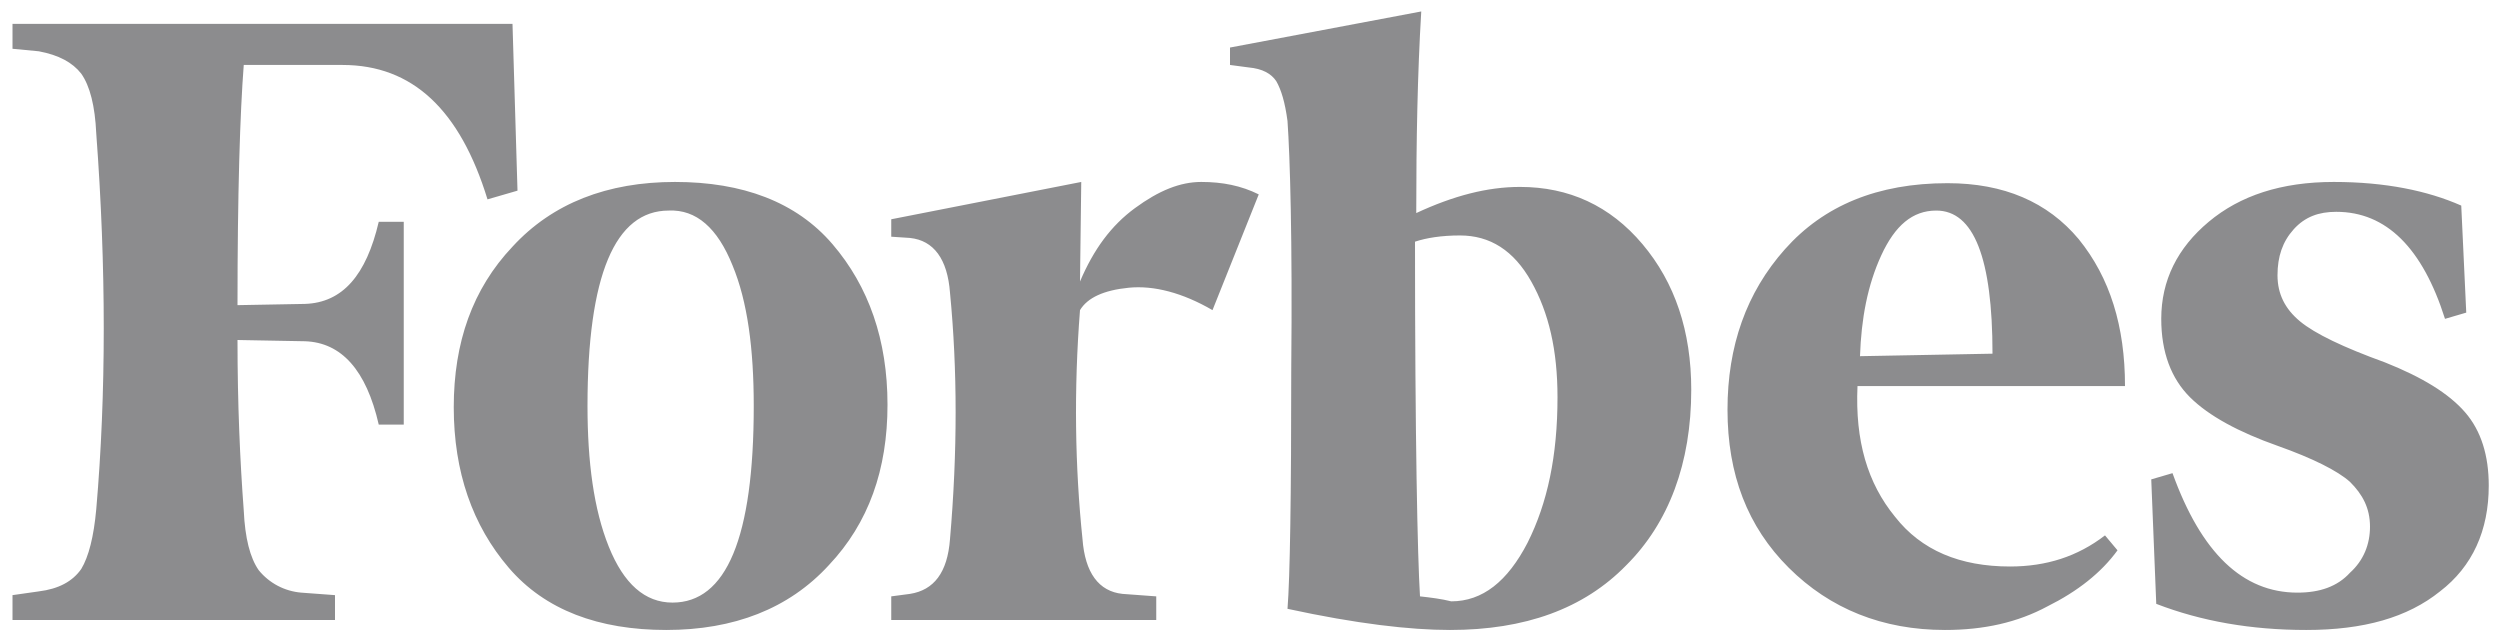 <svg width="186" height="47" viewBox="0 0 186 47" fill="none" xmlns="http://www.w3.org/2000/svg"><path d="M105.369 15.852C105.369 10.481 105.462 5.481 105.741 0.852L91.512 3.537V4.833L92.907 5.018C93.93 5.111 94.581 5.481 94.953 6.037C95.325 6.685 95.604 7.611 95.79 9C95.976 11.685 96.162 17.796 96.069 27.426C96.069 36.963 95.976 42.981 95.79 45.296C100.905 46.407 104.904 46.87 107.88 46.87C113.46 46.87 117.831 45.296 120.993 42.055C124.155 38.907 125.829 34.463 125.829 29C125.829 24.648 124.62 21.037 122.202 18.166C119.784 15.296 116.715 13.907 113.088 13.907C110.67 13.907 108.159 14.555 105.369 15.852ZM105.648 44.37C105.462 41.407 105.276 32.518 105.276 17.981C106.113 17.703 107.229 17.518 108.624 17.518C110.856 17.518 112.623 18.629 113.925 20.944C115.227 23.259 115.878 26.037 115.878 29.555C115.878 33.907 115.134 37.426 113.646 40.389C112.158 43.259 110.298 44.74 107.973 44.74C107.229 44.555 106.485 44.463 105.648 44.37ZM38.13 1.777H0.93V3.629L2.883 3.815C4.371 4.092 5.394 4.648 6.045 5.481C6.696 6.407 7.068 7.889 7.161 9.926C7.905 19.926 7.905 29.277 7.161 37.889C6.975 39.926 6.603 41.407 6.045 42.333C5.394 43.259 4.371 43.815 2.883 44L0.93 44.278V46.129H24.924V44.278L22.413 44.092C21.8 44.041 21.204 43.867 20.66 43.581C20.117 43.294 19.637 42.901 19.251 42.426C18.6 41.5 18.228 40.018 18.135 37.981C17.856 34.278 17.67 30.018 17.67 25.296L22.692 25.389C25.389 25.481 27.249 27.518 28.179 31.592H30.039V16.5H28.179C27.249 20.481 25.482 22.518 22.692 22.611L17.67 22.703C17.67 14.37 17.856 8.444 18.135 4.833H25.482C30.69 4.833 34.224 8.166 36.27 14.833L38.502 14.185L38.13 1.777ZM33.759 30.296C33.759 35.111 35.154 39.092 37.851 42.24C40.548 45.389 44.547 46.87 49.569 46.87C54.591 46.87 58.683 45.296 61.659 42.055C64.635 38.907 66.03 34.926 66.03 30.111C66.03 25.296 64.635 21.314 61.938 18.166C59.241 15.018 55.242 13.537 50.22 13.537C45.198 13.537 41.106 15.111 38.13 18.352C35.154 21.5 33.759 25.481 33.759 30.296ZM54.498 19.741C55.614 22.426 56.079 25.944 56.079 30.203C56.079 40.018 54.033 44.833 50.034 44.833C47.988 44.833 46.407 43.444 45.291 40.666C44.175 37.889 43.71 34.37 43.71 30.203C43.71 20.481 45.756 15.666 49.755 15.666C51.801 15.574 53.382 16.963 54.498 19.741ZM133.083 42.24C136.152 45.296 140.058 46.87 144.708 46.87C147.591 46.87 150.102 46.315 152.334 45.111C154.566 44 156.333 42.611 157.542 40.944L156.612 39.833C154.566 41.407 152.241 42.148 149.544 42.148C145.824 42.148 142.941 40.944 140.988 38.444C138.942 35.944 138.012 32.796 138.198 28.722H158.1C158.1 24.277 156.984 20.666 154.659 17.796C152.334 15.018 149.079 13.629 144.894 13.629C139.686 13.629 135.687 15.296 132.804 18.537C129.921 21.777 128.526 25.759 128.526 30.481C128.526 35.296 130.014 39.185 133.083 42.24ZM139.965 19C140.988 16.777 142.29 15.666 144.057 15.666C146.847 15.666 148.242 19.185 148.242 26.314L138.384 26.5C138.477 23.722 138.942 21.222 139.965 19ZM183.117 15.296C180.606 14.185 177.444 13.537 173.631 13.537C169.725 13.537 166.656 14.555 164.331 16.5C162.006 18.444 160.797 20.852 160.797 23.722C160.797 26.222 161.541 28.166 162.936 29.555C164.331 30.944 166.563 32.148 169.446 33.166C172.05 34.092 173.91 35.018 174.84 35.852C175.77 36.778 176.328 37.796 176.328 39.185C176.328 40.481 175.863 41.685 174.84 42.611C173.91 43.629 172.608 44.092 170.934 44.092C166.842 44.092 163.773 41.129 161.634 35.203L160.053 35.666L160.425 44.926C163.773 46.222 167.493 46.87 171.585 46.87C175.863 46.87 179.118 45.944 181.536 44C183.954 42.148 185.163 39.463 185.163 36.129C185.163 33.907 184.605 32.055 183.396 30.666C182.187 29.277 180.234 28.074 177.444 26.963C174.375 25.852 172.236 24.833 171.12 23.907C170.004 22.981 169.446 21.87 169.446 20.481C169.446 19.092 169.818 17.981 170.655 17.055C171.492 16.129 172.515 15.759 173.817 15.759C177.537 15.759 180.234 18.444 181.908 23.722L183.489 23.259L183.117 15.296ZM93.651 14.463C92.349 13.815 90.954 13.537 89.373 13.537C87.792 13.537 86.211 14.185 84.444 15.481C82.677 16.777 81.375 18.537 80.352 20.944L80.445 13.537L66.309 16.314V17.611L67.704 17.703C69.471 17.889 70.494 19.277 70.68 21.777C71.238 27.518 71.238 33.629 70.68 40.111C70.494 42.611 69.471 43.907 67.704 44.185L66.309 44.37V46.129H86.025V44.37L83.514 44.185C81.747 44 80.724 42.611 80.538 40.111C79.98 34.74 79.887 29 80.352 23.074C80.91 22.148 82.119 21.592 83.979 21.407C85.839 21.222 87.978 21.777 90.21 23.074L93.651 14.463Z" fill="#1B1B1F" fill-opacity="0.5"/></svg>